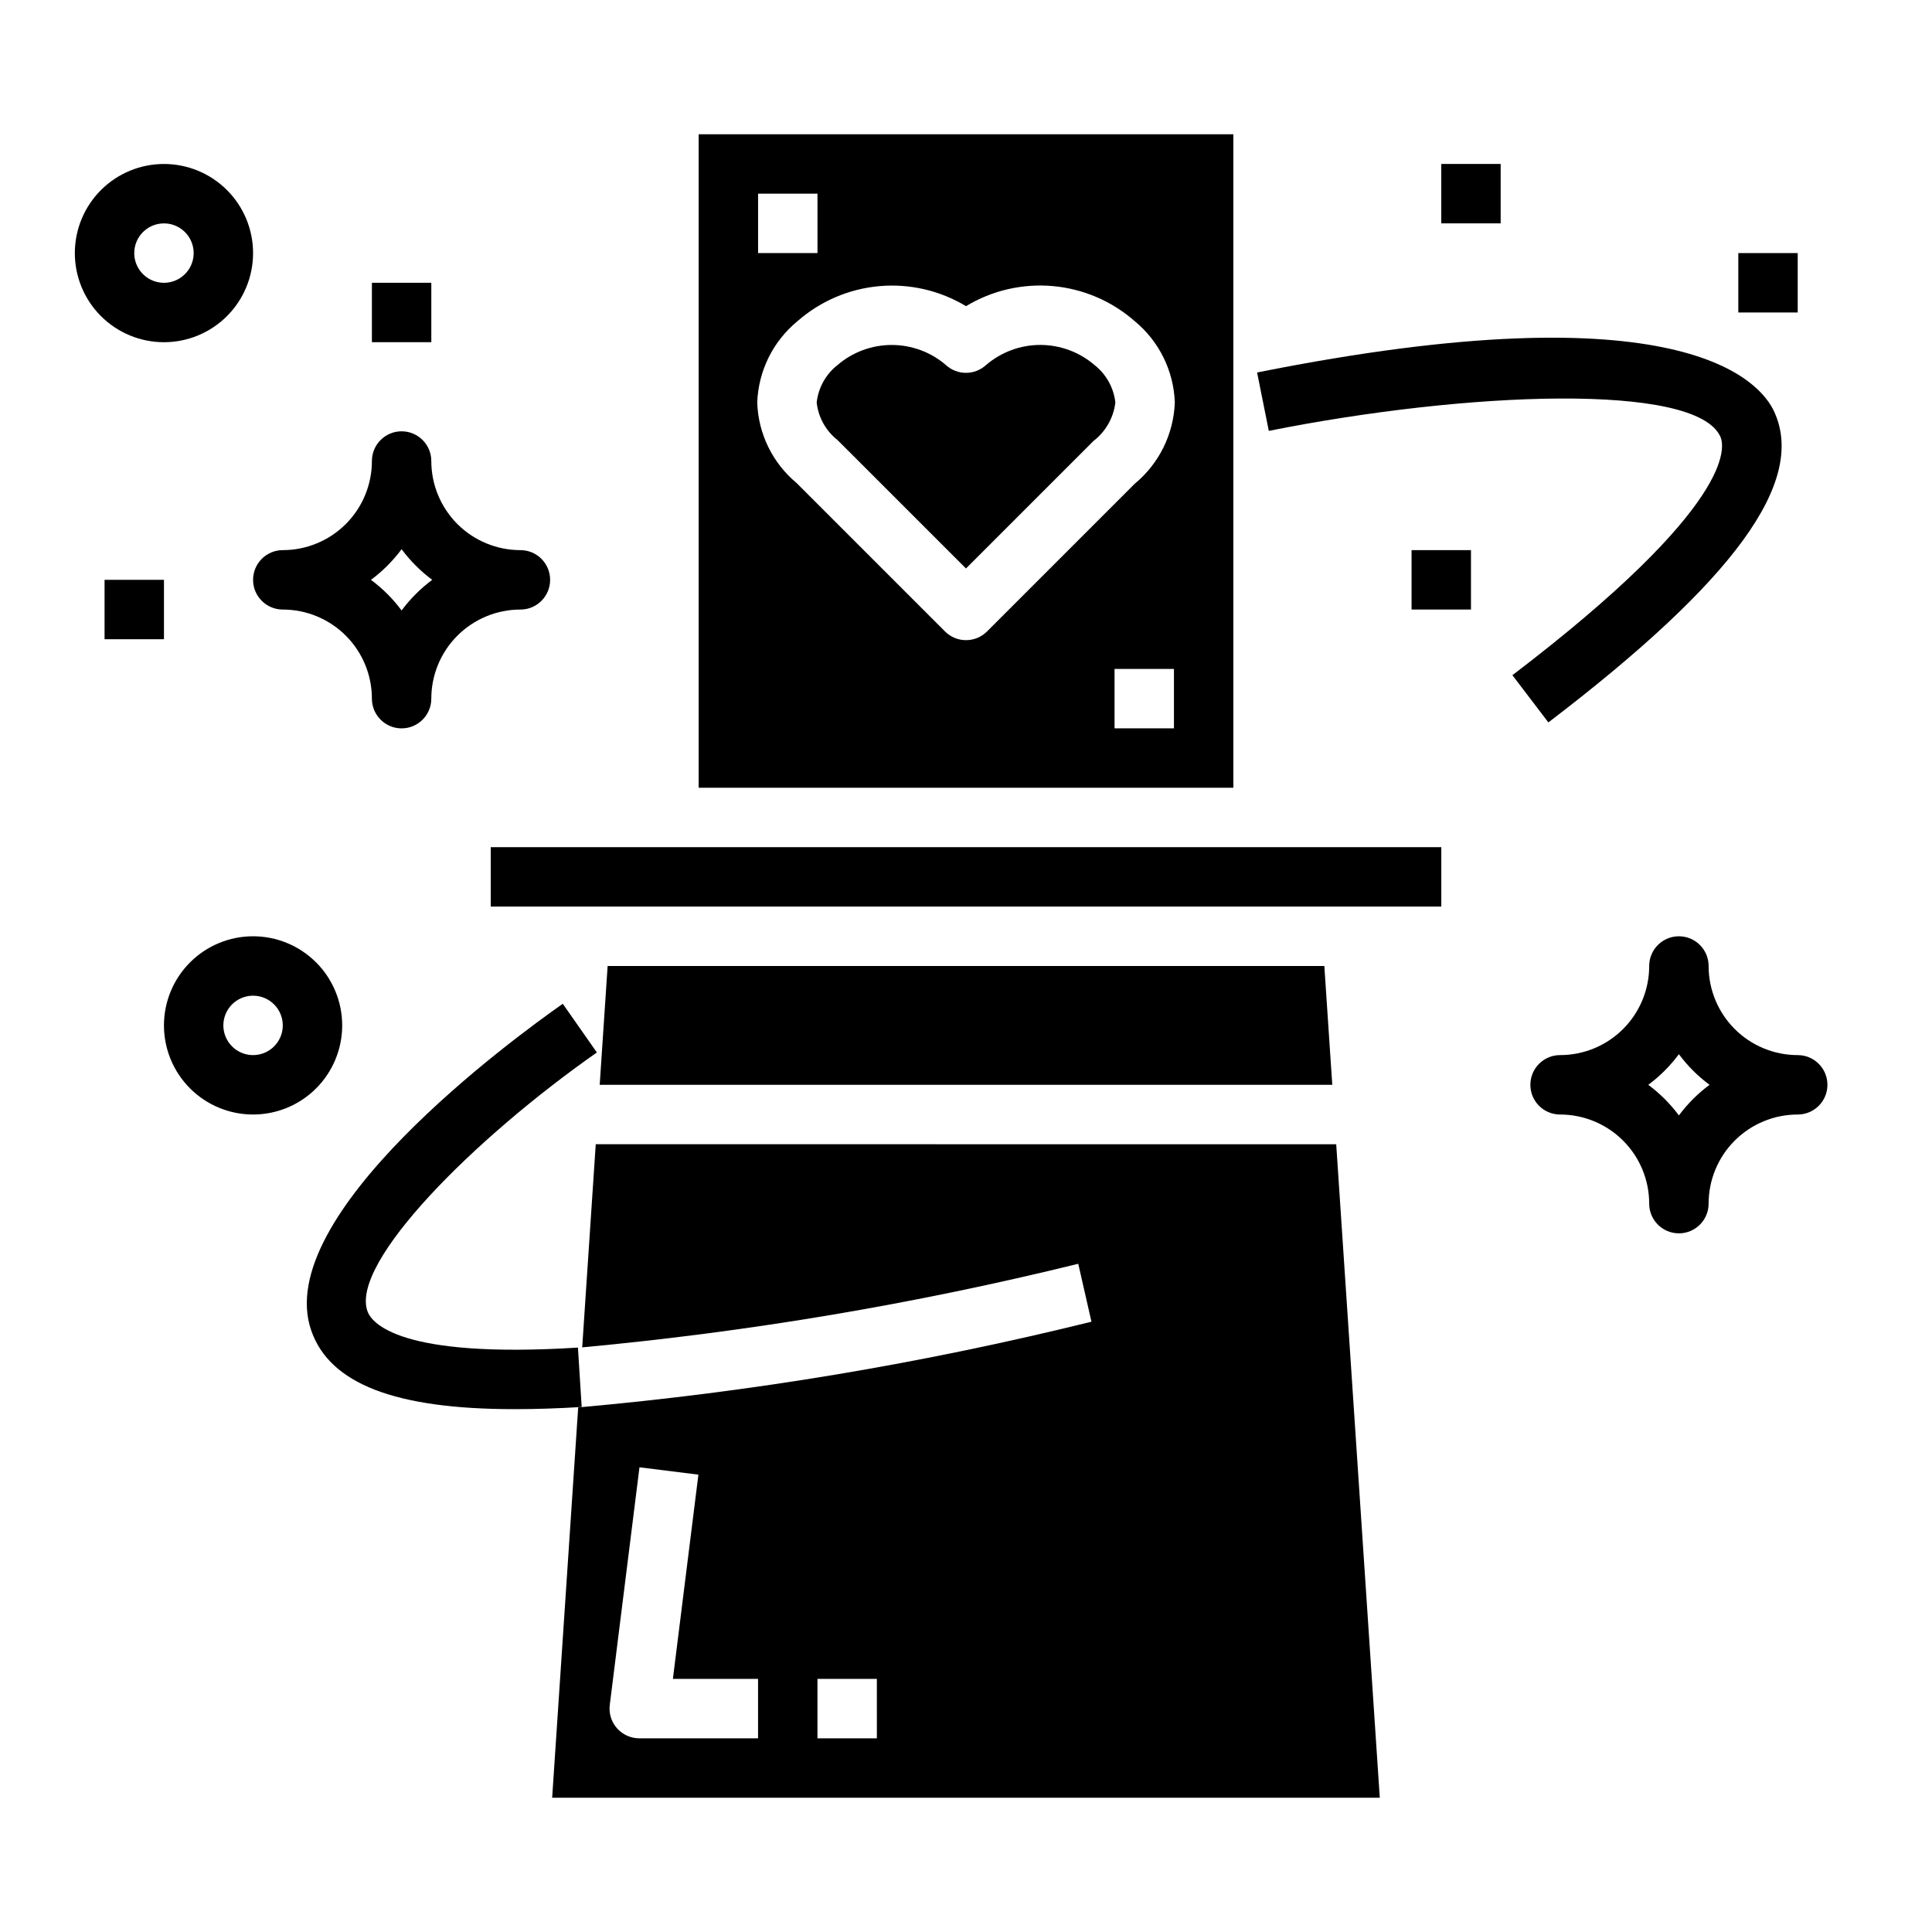 <?xml version="1.0" encoding="UTF-8"?>
<!-- Uploaded to: SVG Repo, www.svgrepo.com, Generator: SVG Repo Mixer Tools -->
<svg fill="#000000" width="800px" height="800px" version="1.1" viewBox="144 144 512 512" xmlns="http://www.w3.org/2000/svg">
 <g>
  <path d="m218.94 289.79c-4.348 0-7.871 3.527-7.871 7.875 0 4.348 3.523 7.871 7.871 7.871 6.266 0 12.27 2.488 16.699 6.918 4.43 4.426 6.918 10.434 6.918 16.695 0 4.348 3.523 7.875 7.871 7.875 4.348 0 7.871-3.527 7.871-7.875 0-6.262 2.488-12.27 6.918-16.695 4.43-4.43 10.438-6.918 16.699-6.918 4.348 0 7.871-3.523 7.871-7.871 0-4.348-3.523-7.875-7.871-7.875-6.262 0-12.27-2.488-16.699-6.914-4.43-4.43-6.918-10.438-6.918-16.699 0-4.348-3.523-7.875-7.871-7.875-4.348 0-7.871 3.527-7.871 7.875 0 6.262-2.488 12.27-6.918 16.699-4.43 4.426-10.434 6.914-16.699 6.914zm39.605 7.871v0.004c-3.09 2.293-5.824 5.027-8.117 8.113-2.293-3.086-5.027-5.82-8.117-8.113 3.09-2.297 5.824-5.031 8.117-8.117 2.293 3.086 5.027 5.82 8.117 8.117z"/>
  <path d="m596.8 400c0-4.348-3.527-7.875-7.875-7.875-4.348 0-7.871 3.527-7.871 7.875 0 6.262-2.488 12.27-6.918 16.699-4.426 4.426-10.434 6.914-16.699 6.914-4.348 0-7.871 3.527-7.871 7.875 0 4.348 3.523 7.871 7.871 7.871 6.266 0 12.273 2.488 16.699 6.918 4.43 4.426 6.918 10.434 6.918 16.699 0 4.348 3.523 7.871 7.871 7.871 4.348 0 7.875-3.523 7.875-7.871 0-6.266 2.488-12.273 6.914-16.699 4.43-4.43 10.438-6.918 16.699-6.918 4.348 0 7.875-3.523 7.875-7.871 0-4.348-3.527-7.875-7.875-7.875-6.262 0-12.27-2.488-16.699-6.914-4.426-4.43-6.914-10.438-6.914-16.699zm-7.871 39.605-0.004-0.004c-2.293-3.086-5.027-5.82-8.113-8.113 3.086-2.293 5.82-5.031 8.113-8.117 2.293 3.086 5.027 5.824 8.117 8.117-3.09 2.293-5.824 5.027-8.117 8.113z"/>
  <path d="m242.56 218.94h15.742v15.742h-15.742z"/>
  <path d="m525.95 187.45h15.742v15.742h-15.742z"/>
  <path d="m604.67 211.07h15.742v15.742h-15.742z"/>
  <path d="m171.71 297.66h15.742v15.742h-15.742z"/>
  <path d="m187.45 234.69c6.266 0 12.27-2.488 16.699-6.918 4.43-4.43 6.918-10.438 6.918-16.699 0-6.266-2.488-12.27-6.918-16.699-4.43-4.43-10.434-6.918-16.699-6.918-6.262 0-12.27 2.488-16.699 6.918-4.43 4.43-6.918 10.434-6.918 16.699 0 6.262 2.488 12.27 6.918 16.699 4.43 4.43 10.438 6.918 16.699 6.918zm0-31.488c3.184 0 6.055 1.918 7.273 4.859s0.547 6.328-1.707 8.578c-2.25 2.25-5.637 2.926-8.578 1.707s-4.859-4.09-4.859-7.273c0-4.348 3.523-7.871 7.871-7.871z"/>
  <path d="m187.45 415.74c0 6.266 2.488 12.27 6.918 16.699 4.43 4.43 10.434 6.918 16.699 6.918 6.262 0 12.27-2.488 16.699-6.918 4.43-4.43 6.918-10.434 6.918-16.699 0-6.262-2.488-12.27-6.918-16.699-4.43-4.43-10.438-6.918-16.699-6.918-6.266 0-12.27 2.488-16.699 6.918-4.43 4.43-6.918 10.438-6.918 16.699zm31.488 0c0 3.184-1.918 6.055-4.859 7.273-2.941 1.219-6.328 0.543-8.578-1.707s-2.926-5.637-1.707-8.578c1.219-2.941 4.09-4.859 7.273-4.859 2.086 0 4.09 0.828 5.566 2.305 1.477 1.477 2.305 3.481 2.305 5.566z"/>
  <path d="m405.3 240.75c-3.008 2.742-7.606 2.742-10.613 0-3.996-3.438-9.098-5.332-14.371-5.332-5.277 0-10.379 1.895-14.375 5.332-3.098 2.438-5.082 6.012-5.512 9.93 0.43 3.914 2.418 7.488 5.512 9.926l34.055 34.047 33.793-33.793v-0.004c3.223-2.473 5.312-6.144 5.793-10.176-0.43-3.918-2.414-7.492-5.508-9.93-4.004-3.445-9.105-5.34-14.387-5.34s-10.387 1.895-14.387 5.34z"/>
  <path d="m470.85 179.58h-141.7v173.18h141.7zm-125.95 15.742h15.742v15.746h-15.742zm110.21 141.7h-15.742v-15.746h15.742zm-10.438-64.785-39.102 39.109v-0.004c-3.074 3.074-8.055 3.074-11.129 0l-39.359-39.359c-6.352-5.293-10.141-13.047-10.406-21.309 0.301-8.387 4.184-16.238 10.664-21.562 6.062-5.316 13.656-8.566 21.684-9.281 8.031-0.715 16.078 1.145 22.984 5.305 6.898-4.168 14.945-6.031 22.973-5.324 8.031 0.707 15.629 3.949 21.691 9.262 6.481 5.324 10.367 13.176 10.668 21.559-0.293 8.398-4.18 16.266-10.668 21.602z"/>
  <path d="m301.88 447.23-3.59 53.836c44.309-4.109 88.25-11.516 131.46-22.152l3.496 15.352c-44.688 11.055-90.164 18.648-136.02 22.711l-6.898 103.44h219.33l-11.547-173.18zm43.012 157.44h-31.488c-2.258 0-4.406-0.973-5.898-2.664-1.496-1.691-2.191-3.945-1.91-6.184l7.871-62.977 15.617 1.953-6.762 54.125h22.57zm31.488 0h-15.746v-15.746h15.742z"/>
  <path d="m305.03 400-2.102 31.488h194.14l-2.106-31.488z"/>
  <path d="m274.05 368.51h251.91v15.742h-251.91z"/>
  <path d="m518.08 289.79h15.742v15.742h-15.742z"/>
  <path d="m280.34 517.44c-31.66 0-48.918-6.731-53.836-20.773-10.715-30.543 53.633-77.539 66.637-86.656l9.035 12.902c-32.754 22.953-65.336 55.688-60.805 68.551 1.055 3.023 8.203 12.648 55.789 9.66l0.992 15.742c-6.375 0.387-12.312 0.578-17.812 0.574z"/>
  <path d="m554.34 335.45-9.539-12.516c59.246-45.145 56.309-60.613 55.105-63.227-6.504-14.406-67.172-11.996-119.66-1.52l-3.102-15.473c112.62-22.539 133.4 2.312 137.08 10.469 8.418 18.562-10.617 44.691-59.891 82.266z"/>
 </g>
</svg>